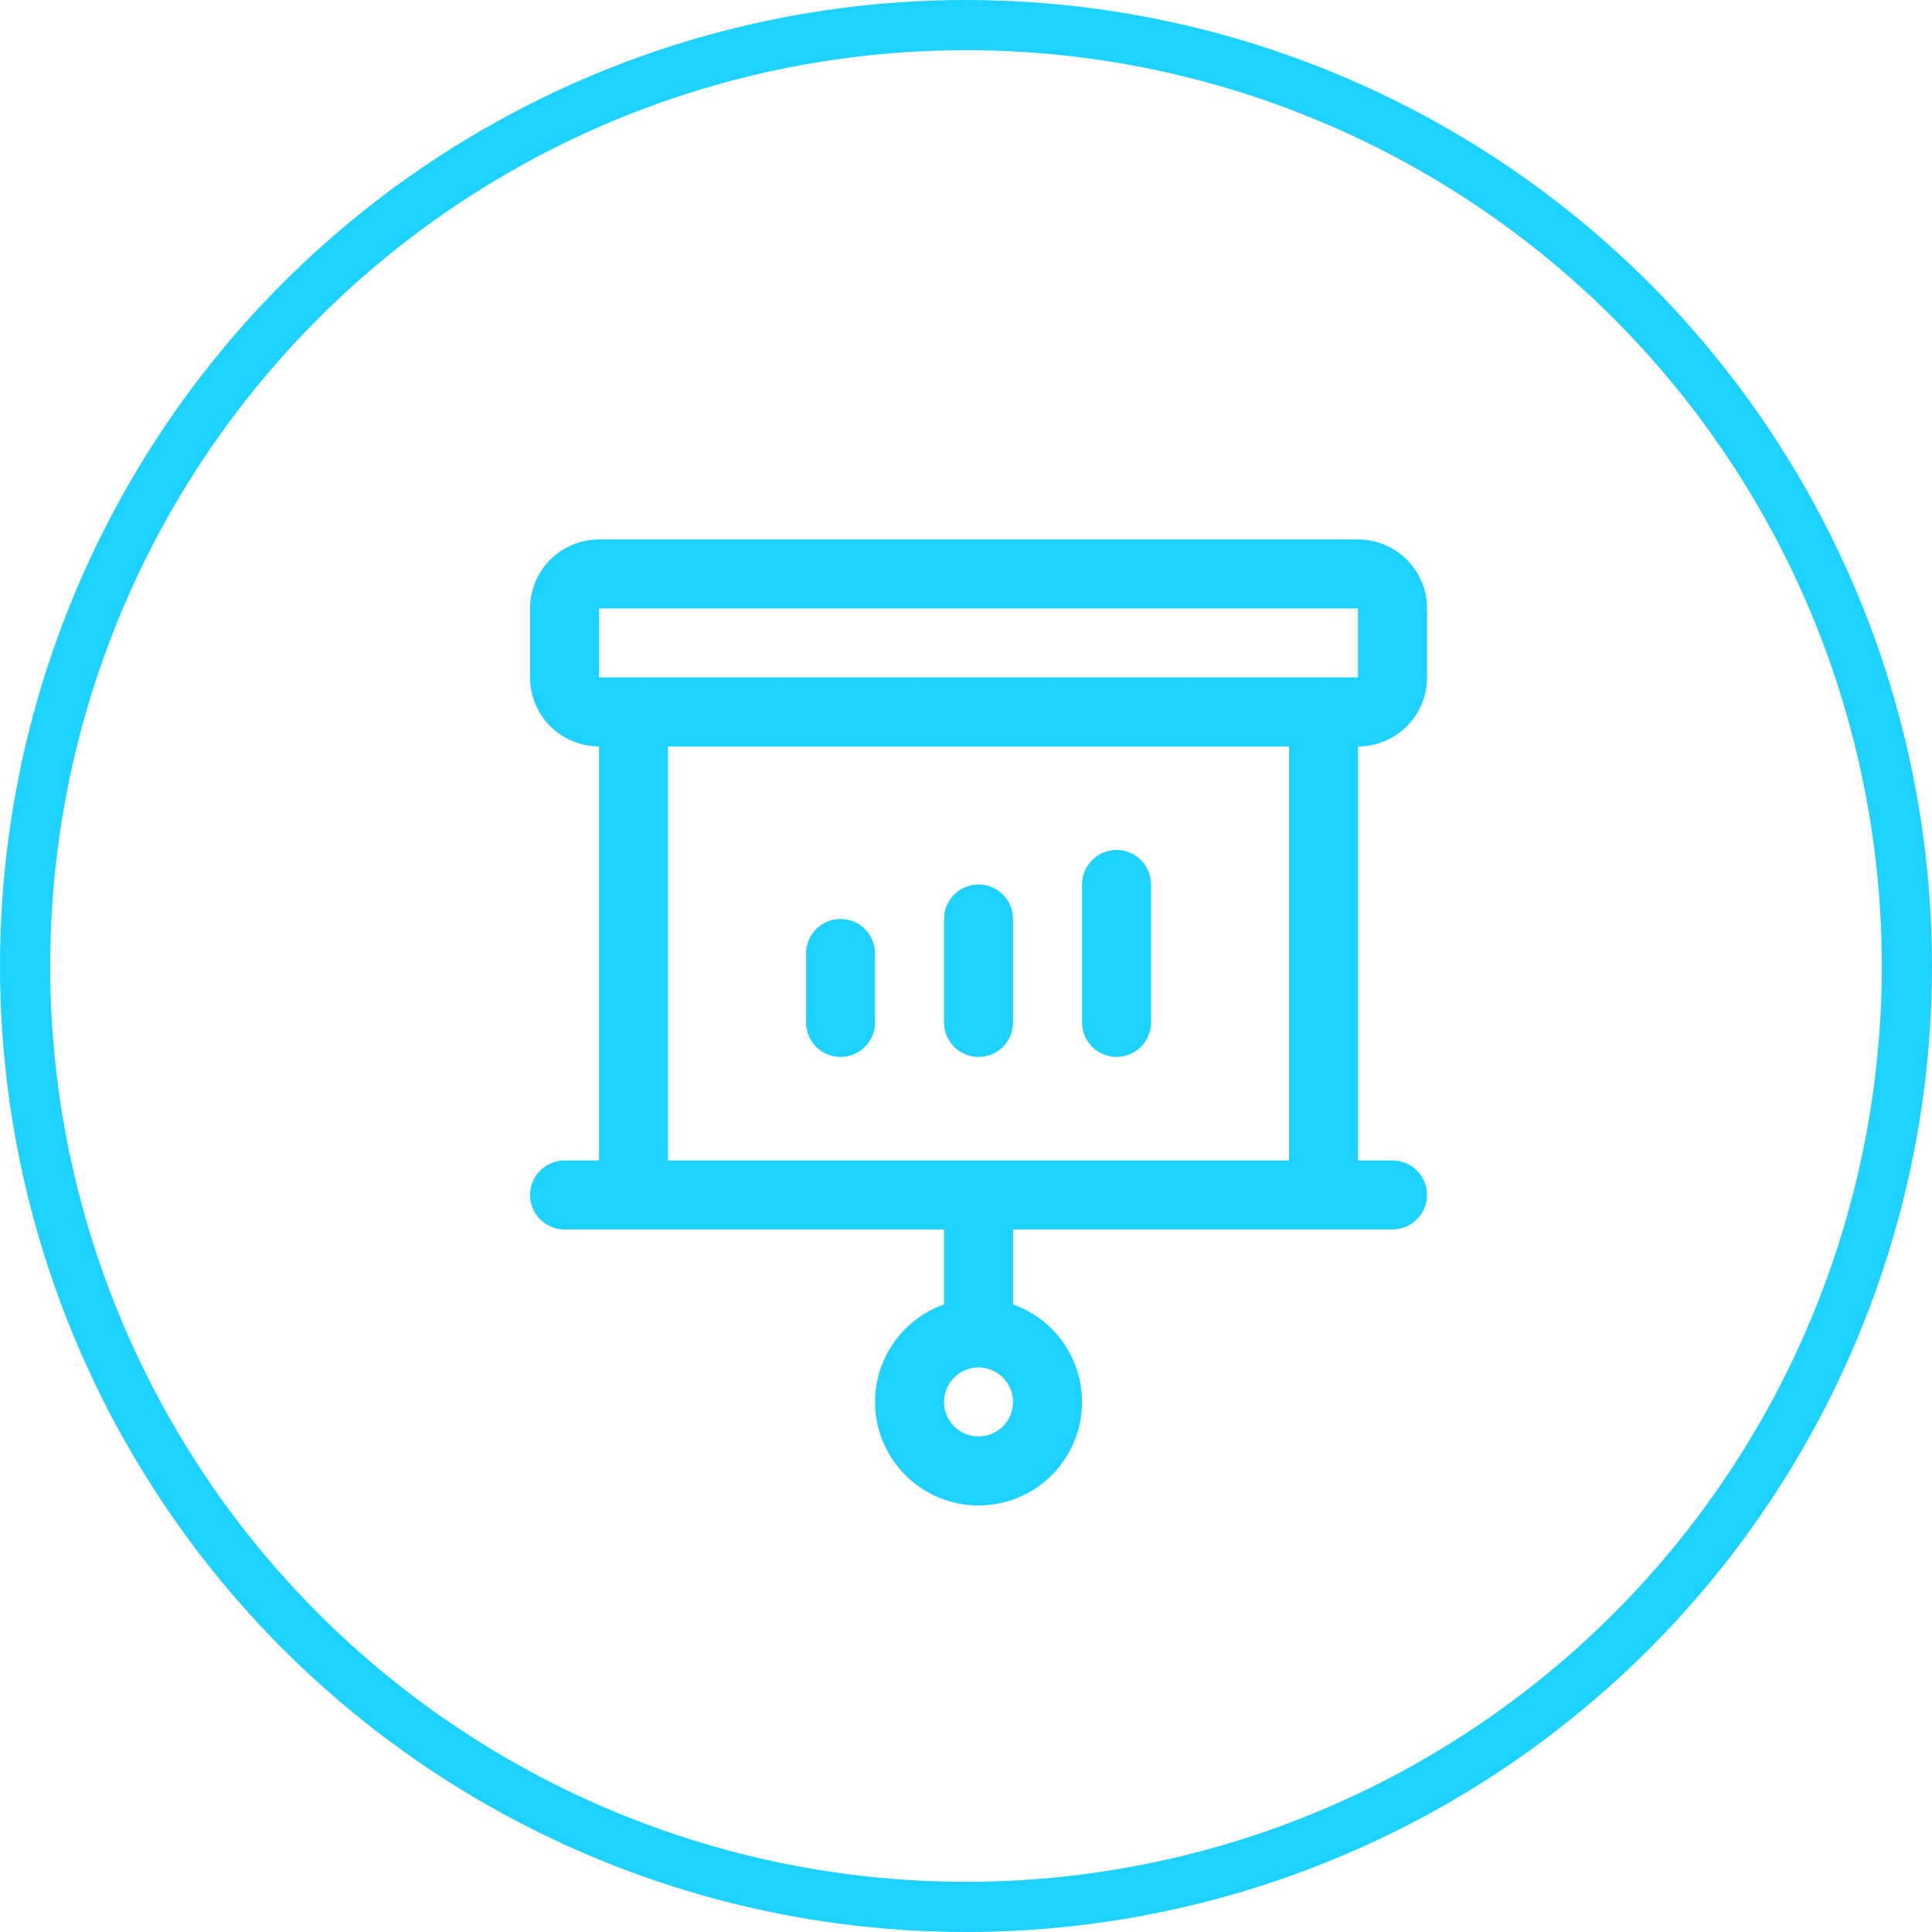 <svg width="77" height="77" viewBox="0 0 77 77" fill="none" xmlns="http://www.w3.org/2000/svg">
<circle cx="38.5" cy="38.5" r="37.5" stroke="#1ED2FF" stroke-width="2"/>
<g clip-path="url(#clip0_10031_9859)">
<path d="M32.125 40.75V38C32.125 37.635 32.27 37.286 32.528 37.028C32.786 36.77 33.135 36.625 33.5 36.625C33.865 36.625 34.214 36.77 34.472 37.028C34.73 37.286 34.875 37.635 34.875 38V40.75C34.875 41.115 34.73 41.464 34.472 41.722C34.214 41.98 33.865 42.125 33.5 42.125C33.135 42.125 32.786 41.98 32.528 41.722C32.27 41.464 32.125 41.115 32.125 40.75ZM39 42.125C39.365 42.125 39.714 41.98 39.972 41.722C40.23 41.464 40.375 41.115 40.375 40.75V36.625C40.375 36.26 40.23 35.911 39.972 35.653C39.714 35.395 39.365 35.25 39 35.25C38.635 35.25 38.286 35.395 38.028 35.653C37.77 35.911 37.625 36.26 37.625 36.625V40.75C37.625 41.115 37.77 41.464 38.028 41.722C38.286 41.98 38.635 42.125 39 42.125ZM44.5 42.125C44.865 42.125 45.214 41.98 45.472 41.722C45.73 41.464 45.875 41.115 45.875 40.75V35.25C45.875 34.885 45.73 34.536 45.472 34.278C45.214 34.02 44.865 33.875 44.5 33.875C44.135 33.875 43.786 34.02 43.528 34.278C43.27 34.536 43.125 34.885 43.125 35.25V40.75C43.125 41.115 43.27 41.464 43.528 41.722C43.786 41.98 44.135 42.125 44.5 42.125ZM54.125 29.75V46.25H55.5C55.865 46.25 56.214 46.395 56.472 46.653C56.73 46.911 56.875 47.26 56.875 47.625C56.875 47.99 56.73 48.339 56.472 48.597C56.214 48.855 55.865 49 55.5 49H40.375V51.987C41.292 52.312 42.066 52.95 42.558 53.789C43.05 54.628 43.23 55.615 43.066 56.574C42.901 57.533 42.403 58.403 41.659 59.03C40.915 59.657 39.973 60.001 39 60.001C38.027 60.001 37.085 59.657 36.341 59.03C35.597 58.403 35.099 57.533 34.934 56.574C34.77 55.615 34.95 54.628 35.442 53.789C35.934 52.95 36.708 52.312 37.625 51.987V49H22.5C22.135 49 21.786 48.855 21.528 48.597C21.27 48.339 21.125 47.99 21.125 47.625C21.125 47.26 21.27 46.911 21.528 46.653C21.786 46.395 22.135 46.25 22.5 46.25H23.875V29.75C23.146 29.75 22.446 29.46 21.93 28.945C21.415 28.429 21.125 27.729 21.125 27V24.25C21.125 23.521 21.415 22.821 21.93 22.305C22.446 21.79 23.146 21.5 23.875 21.5H54.125C54.854 21.5 55.554 21.79 56.069 22.305C56.585 22.821 56.875 23.521 56.875 24.25V27C56.875 27.729 56.585 28.429 56.069 28.945C55.554 29.46 54.854 29.75 54.125 29.75ZM40.375 55.875C40.375 55.603 40.294 55.337 40.143 55.111C39.992 54.885 39.777 54.709 39.526 54.605C39.275 54.501 38.998 54.473 38.732 54.526C38.465 54.58 38.22 54.71 38.028 54.903C37.835 55.095 37.705 55.34 37.651 55.607C37.598 55.873 37.626 56.15 37.73 56.401C37.834 56.652 38.01 56.867 38.236 57.018C38.462 57.169 38.728 57.25 39 57.25C39.365 57.25 39.714 57.105 39.972 56.847C40.23 56.589 40.375 56.24 40.375 55.875ZM23.875 27H54.125V24.25H23.875V27ZM51.375 29.75H26.625V46.25H51.375V29.75Z" fill="#1ED2FF"/>
</g>
<defs>
<clipPath id="clip0_10031_9859">
<rect width="44" height="44" fill="white" transform="translate(17 16)"/>
</clipPath>
</defs>
</svg>
